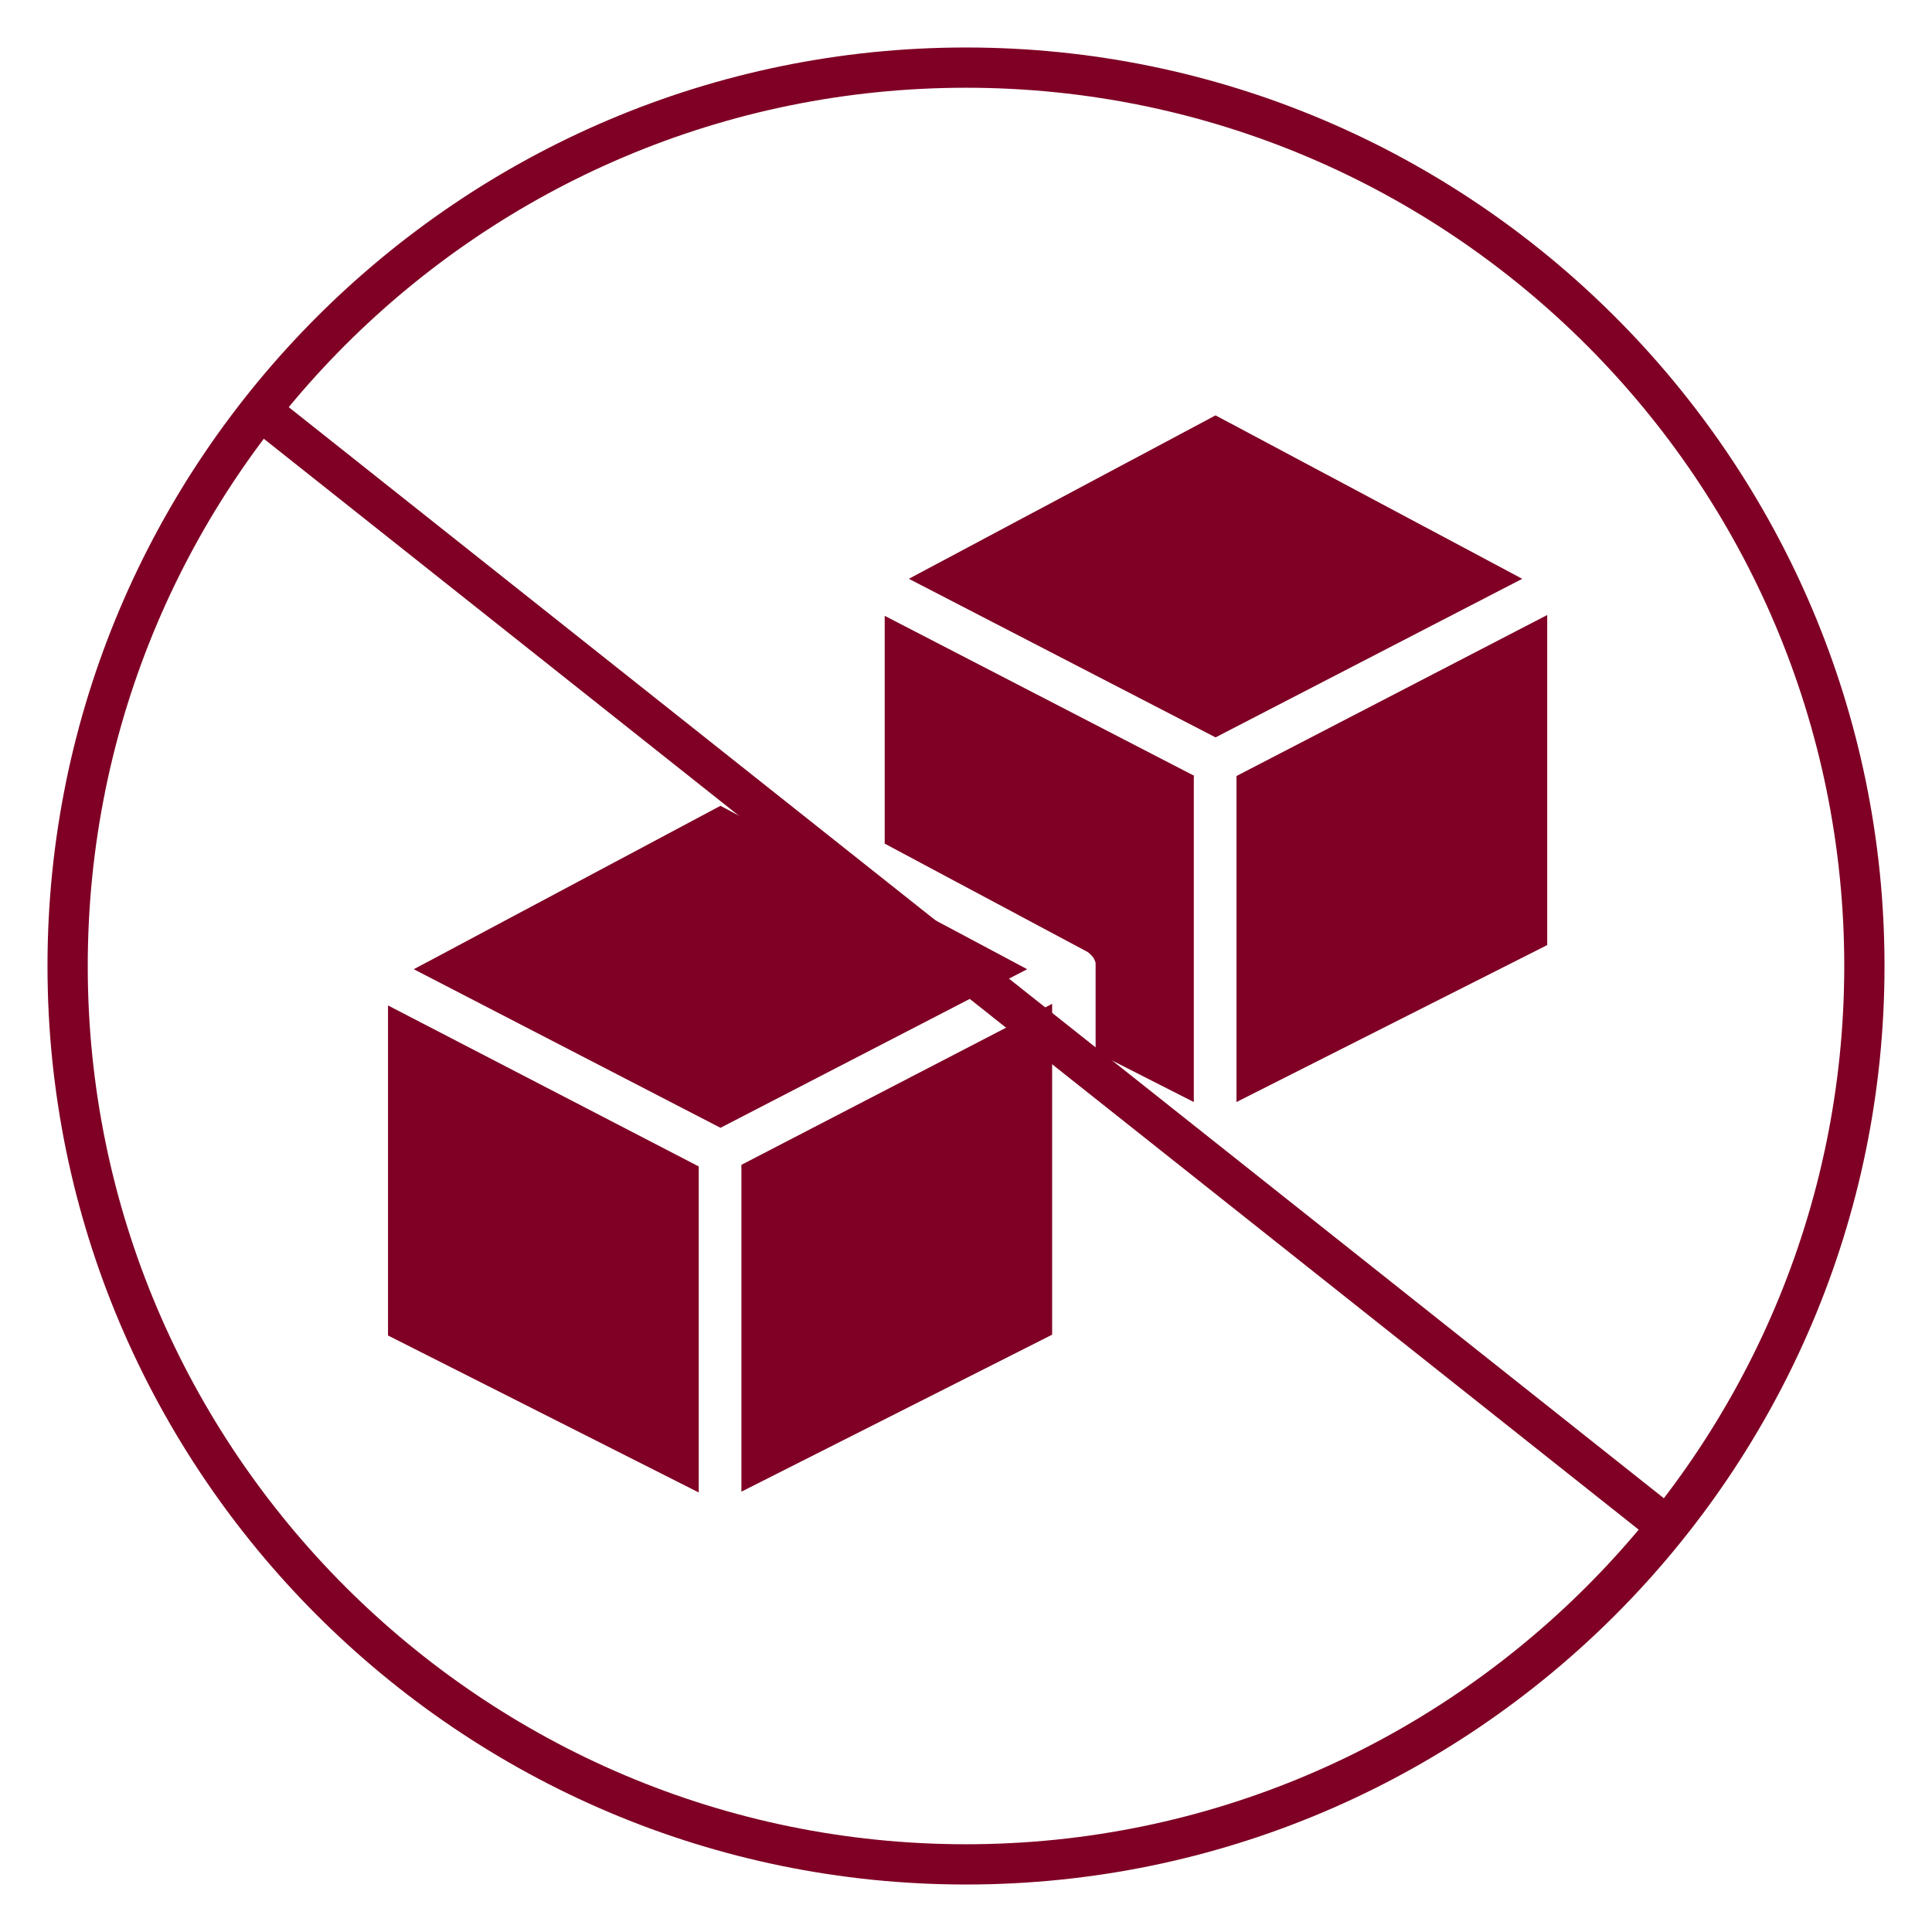 <svg viewBox="0 0 24 24" xmlns="http://www.w3.org/2000/svg" data-name="Camada 1" id="Camada_1">
  <defs>
    <style>
      .cls-1 {
        fill: #7f0024;
      }
    </style>
  </defs>
  <g>
    <path d="M12,23.41C5.71,23.41.59,18.29.59,12S5.71.59,12,.59s11.41,5.12,11.41,11.41-5.12,11.41-11.41,11.41ZM12,1.09C5.98,1.09,1.09,5.98,1.09,12s4.9,10.91,10.91,10.91,10.91-4.9,10.91-10.91S18.02,1.09,12,1.09Z" class="cls-1"></path>
    <rect transform="translate(-4.88 13.85) rotate(-51.57)" height="22.28" width=".5" y=".84" x="11.65" class="cls-1"></rect>
  </g>
  <g data-name="sugar 3" id="sugar_3">
    <path d="M8.68,14.48v4.06l-3.86-1.95v-4.1l3.86,2Z" class="cls-1"></path>
    <path d="M13.07,12.48v4.1l-3.86,1.95v-4.06l3.86-2Z" class="cls-1"></path>
    <path d="M12.76,12.04l-3.81,1.97-3.81-1.97,3.81-2.03,3.81,2.03Z" class="cls-1"></path>
    <path d="M19.22,7.64v4.1l-3.86,1.95v-4.05l3.86-2Z" class="cls-1"></path>
    <path d="M14.83,9.64v4.05l-1.22-.62v-1.03s0-.05,0-.07c0-.02-.01-.04-.02-.06-.01-.02-.03-.04-.04-.05-.02-.02-.03-.03-.05-.04l-2.51-1.34v-2.83l3.85,1.99Z" class="cls-1"></path>
    <path d="M18.91,7.19l-3.81,1.97-3.81-1.97,3.81-2.03,3.81,2.03Z" class="cls-1"></path>
  </g>
</svg>